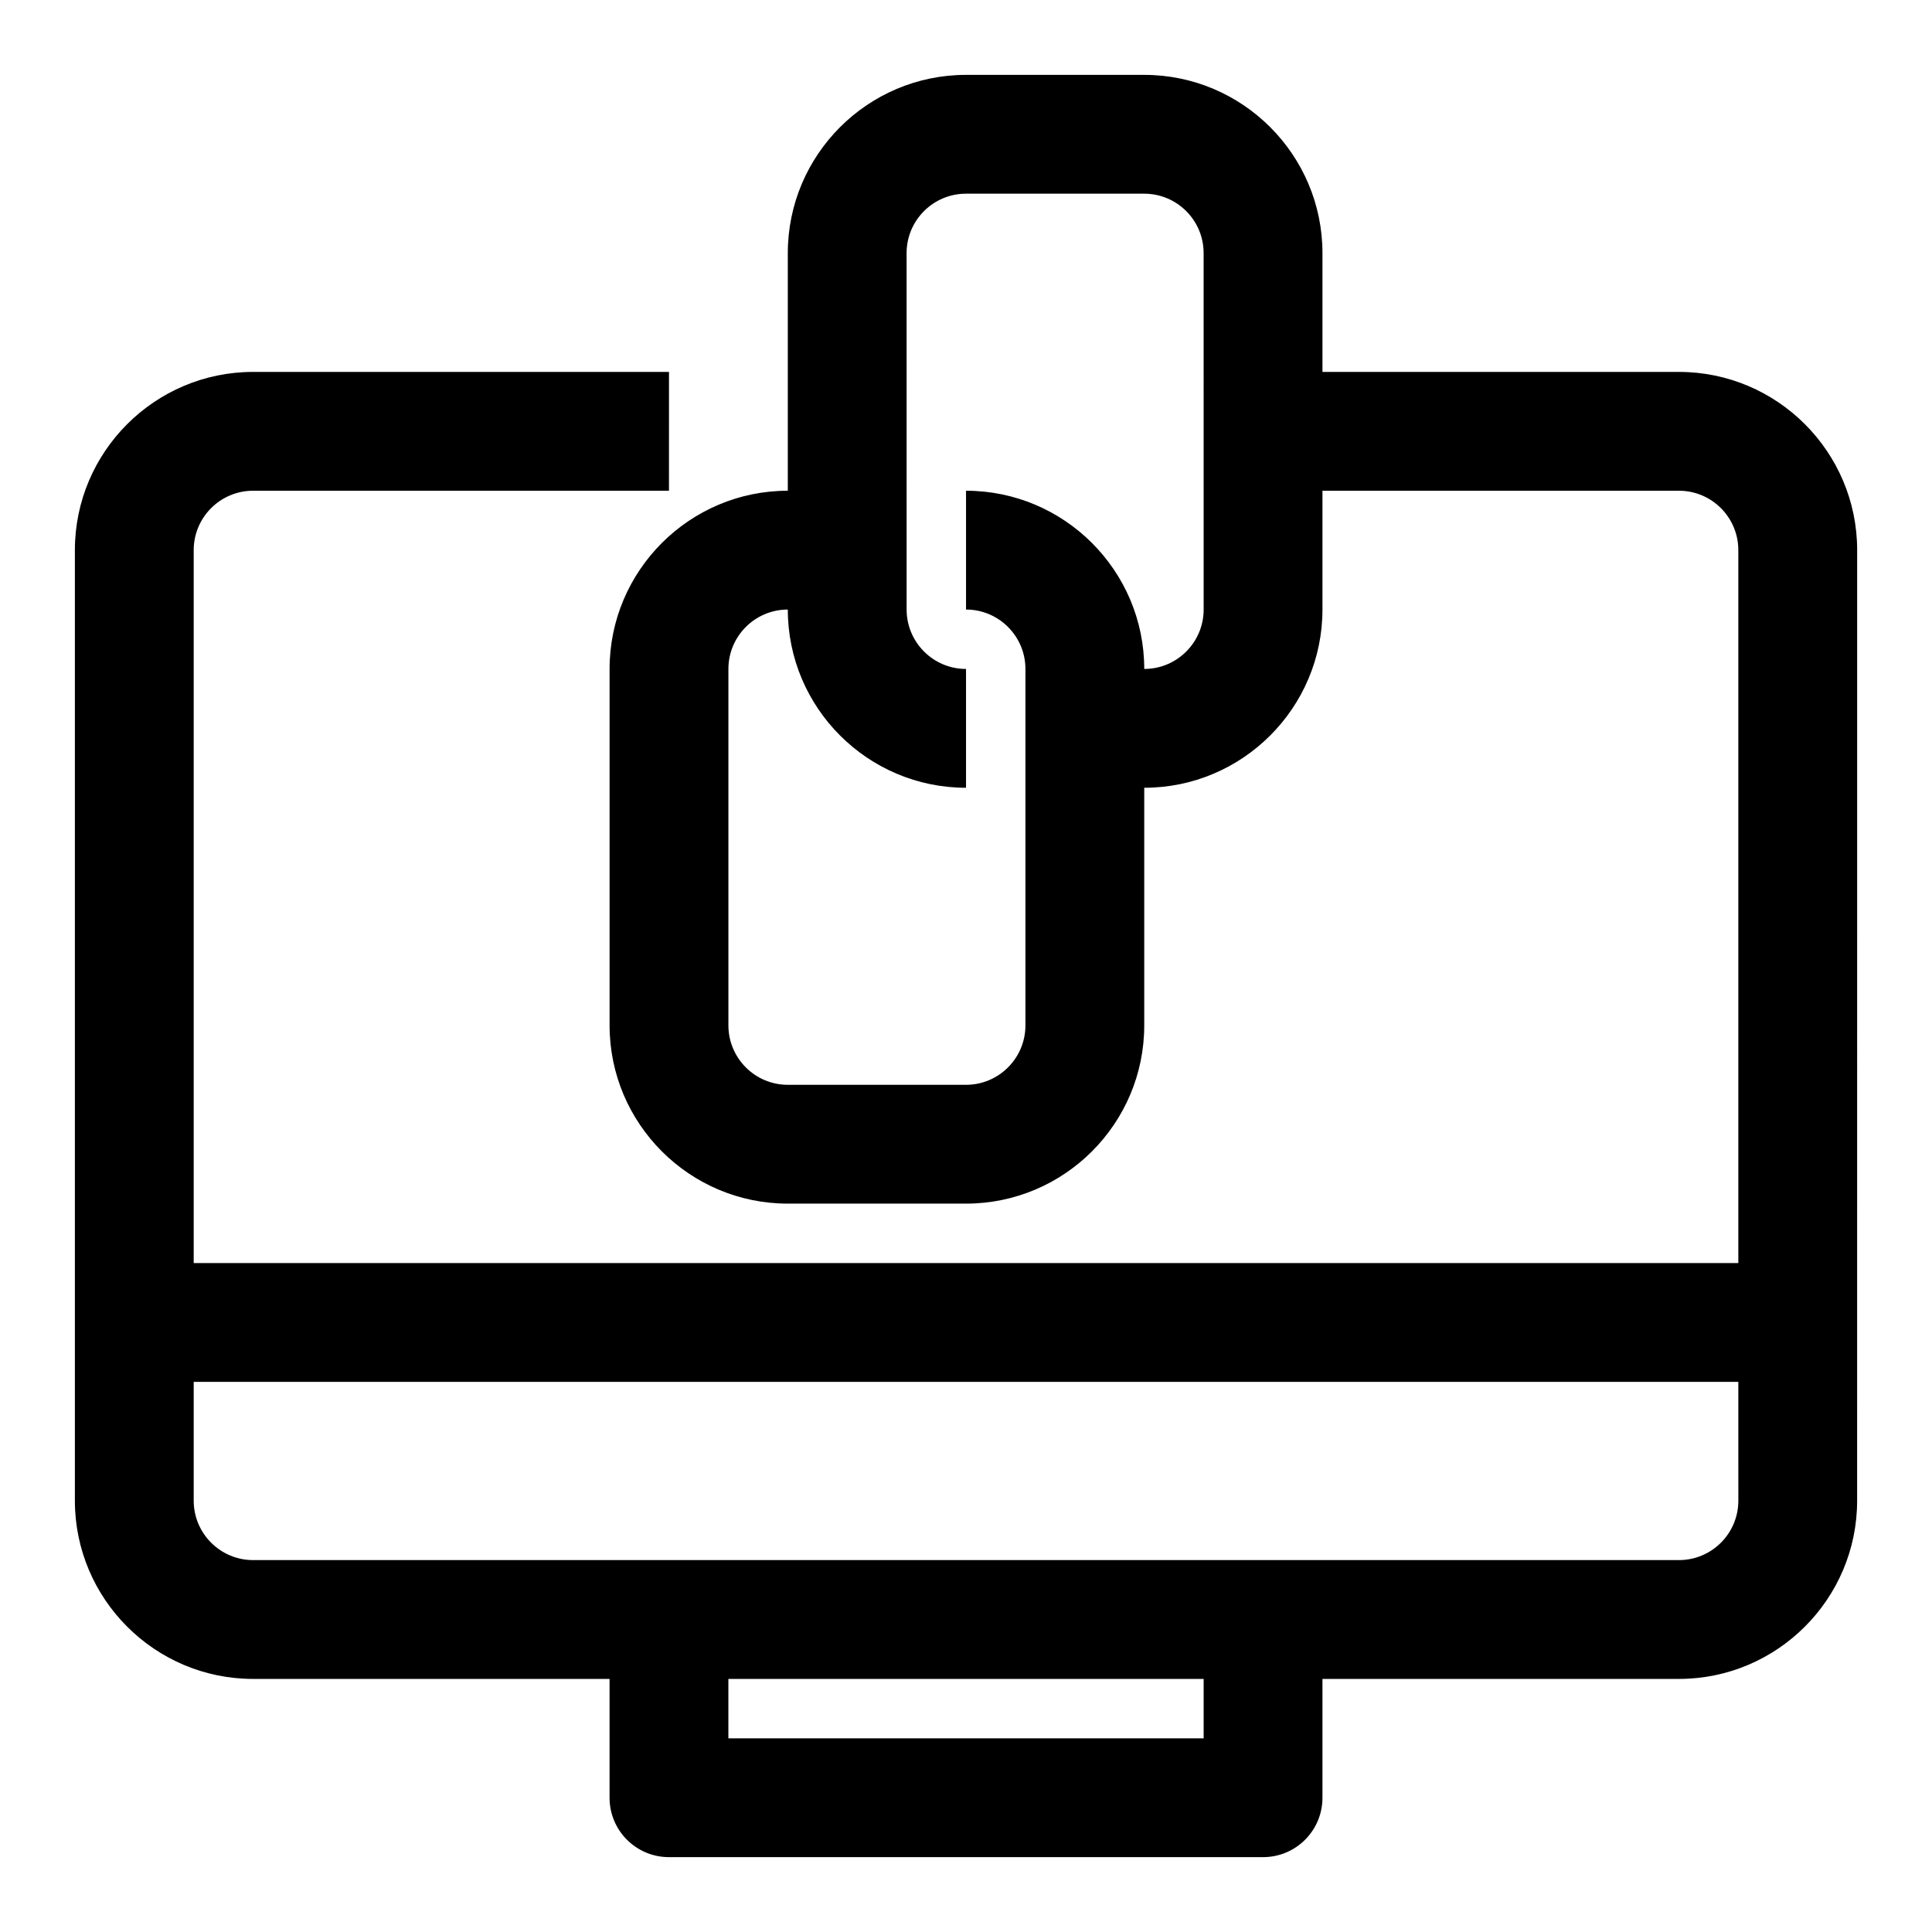 <?xml version="1.0" encoding="UTF-8"?>
<!-- Uploaded to: ICON Repo, www.svgrepo.com, Generator: ICON Repo Mixer Tools -->
<svg fill="#000000" width="800px" height="800px" version="1.1" viewBox="144 144 512 512" xmlns="http://www.w3.org/2000/svg">
 <path d="m588.93 242.56h-94.465v-31.488c0-26.039-21.191-47.23-47.23-47.23h-47.23c-26.039 0-47.23 21.191-47.23 47.23v62.977c-26.039 0-47.23 21.191-47.23 47.23v94.465c0 26.039 21.191 47.23 47.23 47.23h47.23c26.039 0 47.23-21.191 47.23-47.23v-62.977c26.039 0 47.23-21.191 47.23-47.23v-31.488h94.465c8.691 0 15.742 7.055 15.742 15.742v188.93h-409.34v-188.93c0-8.691 7.07-15.742 15.742-15.742h110.21l0.004-31.488h-110.21c-26.043 0-47.234 21.191-47.234 47.23v251.91c0 26.039 21.191 47.23 47.23 47.23h94.465v31.488c0 8.707 7.055 15.742 15.742 15.742h157.44c8.707 0 15.742-7.039 15.742-15.742v-31.488h94.465c26.039 0 47.23-21.191 47.23-47.23l0.008-251.91c0-26.039-21.191-47.23-47.234-47.23zm-125.95 62.977c0 8.691-7.055 15.742-15.742 15.742 0-26.039-21.191-47.23-47.23-47.23v31.488c8.676 0 15.742 7.055 15.742 15.742v94.465c0 8.691-7.07 15.742-15.742 15.742h-47.23c-8.676 0-15.742-7.055-15.742-15.742v-94.465c0-8.691 7.07-15.742 15.742-15.742 0 26.039 21.191 47.23 47.23 47.23v-31.488c-8.676 0-15.742-7.055-15.742-15.742l-0.008-94.465c0-8.691 7.07-15.742 15.742-15.742h47.23c8.691 0 15.742 7.055 15.742 15.742zm0 299.14h-125.95v-15.742h125.95zm141.7-62.977c0 8.691-7.055 15.742-15.742 15.742h-377.86c-8.676 0-15.742-7.055-15.742-15.742v-31.488h409.34z"/>
</svg>